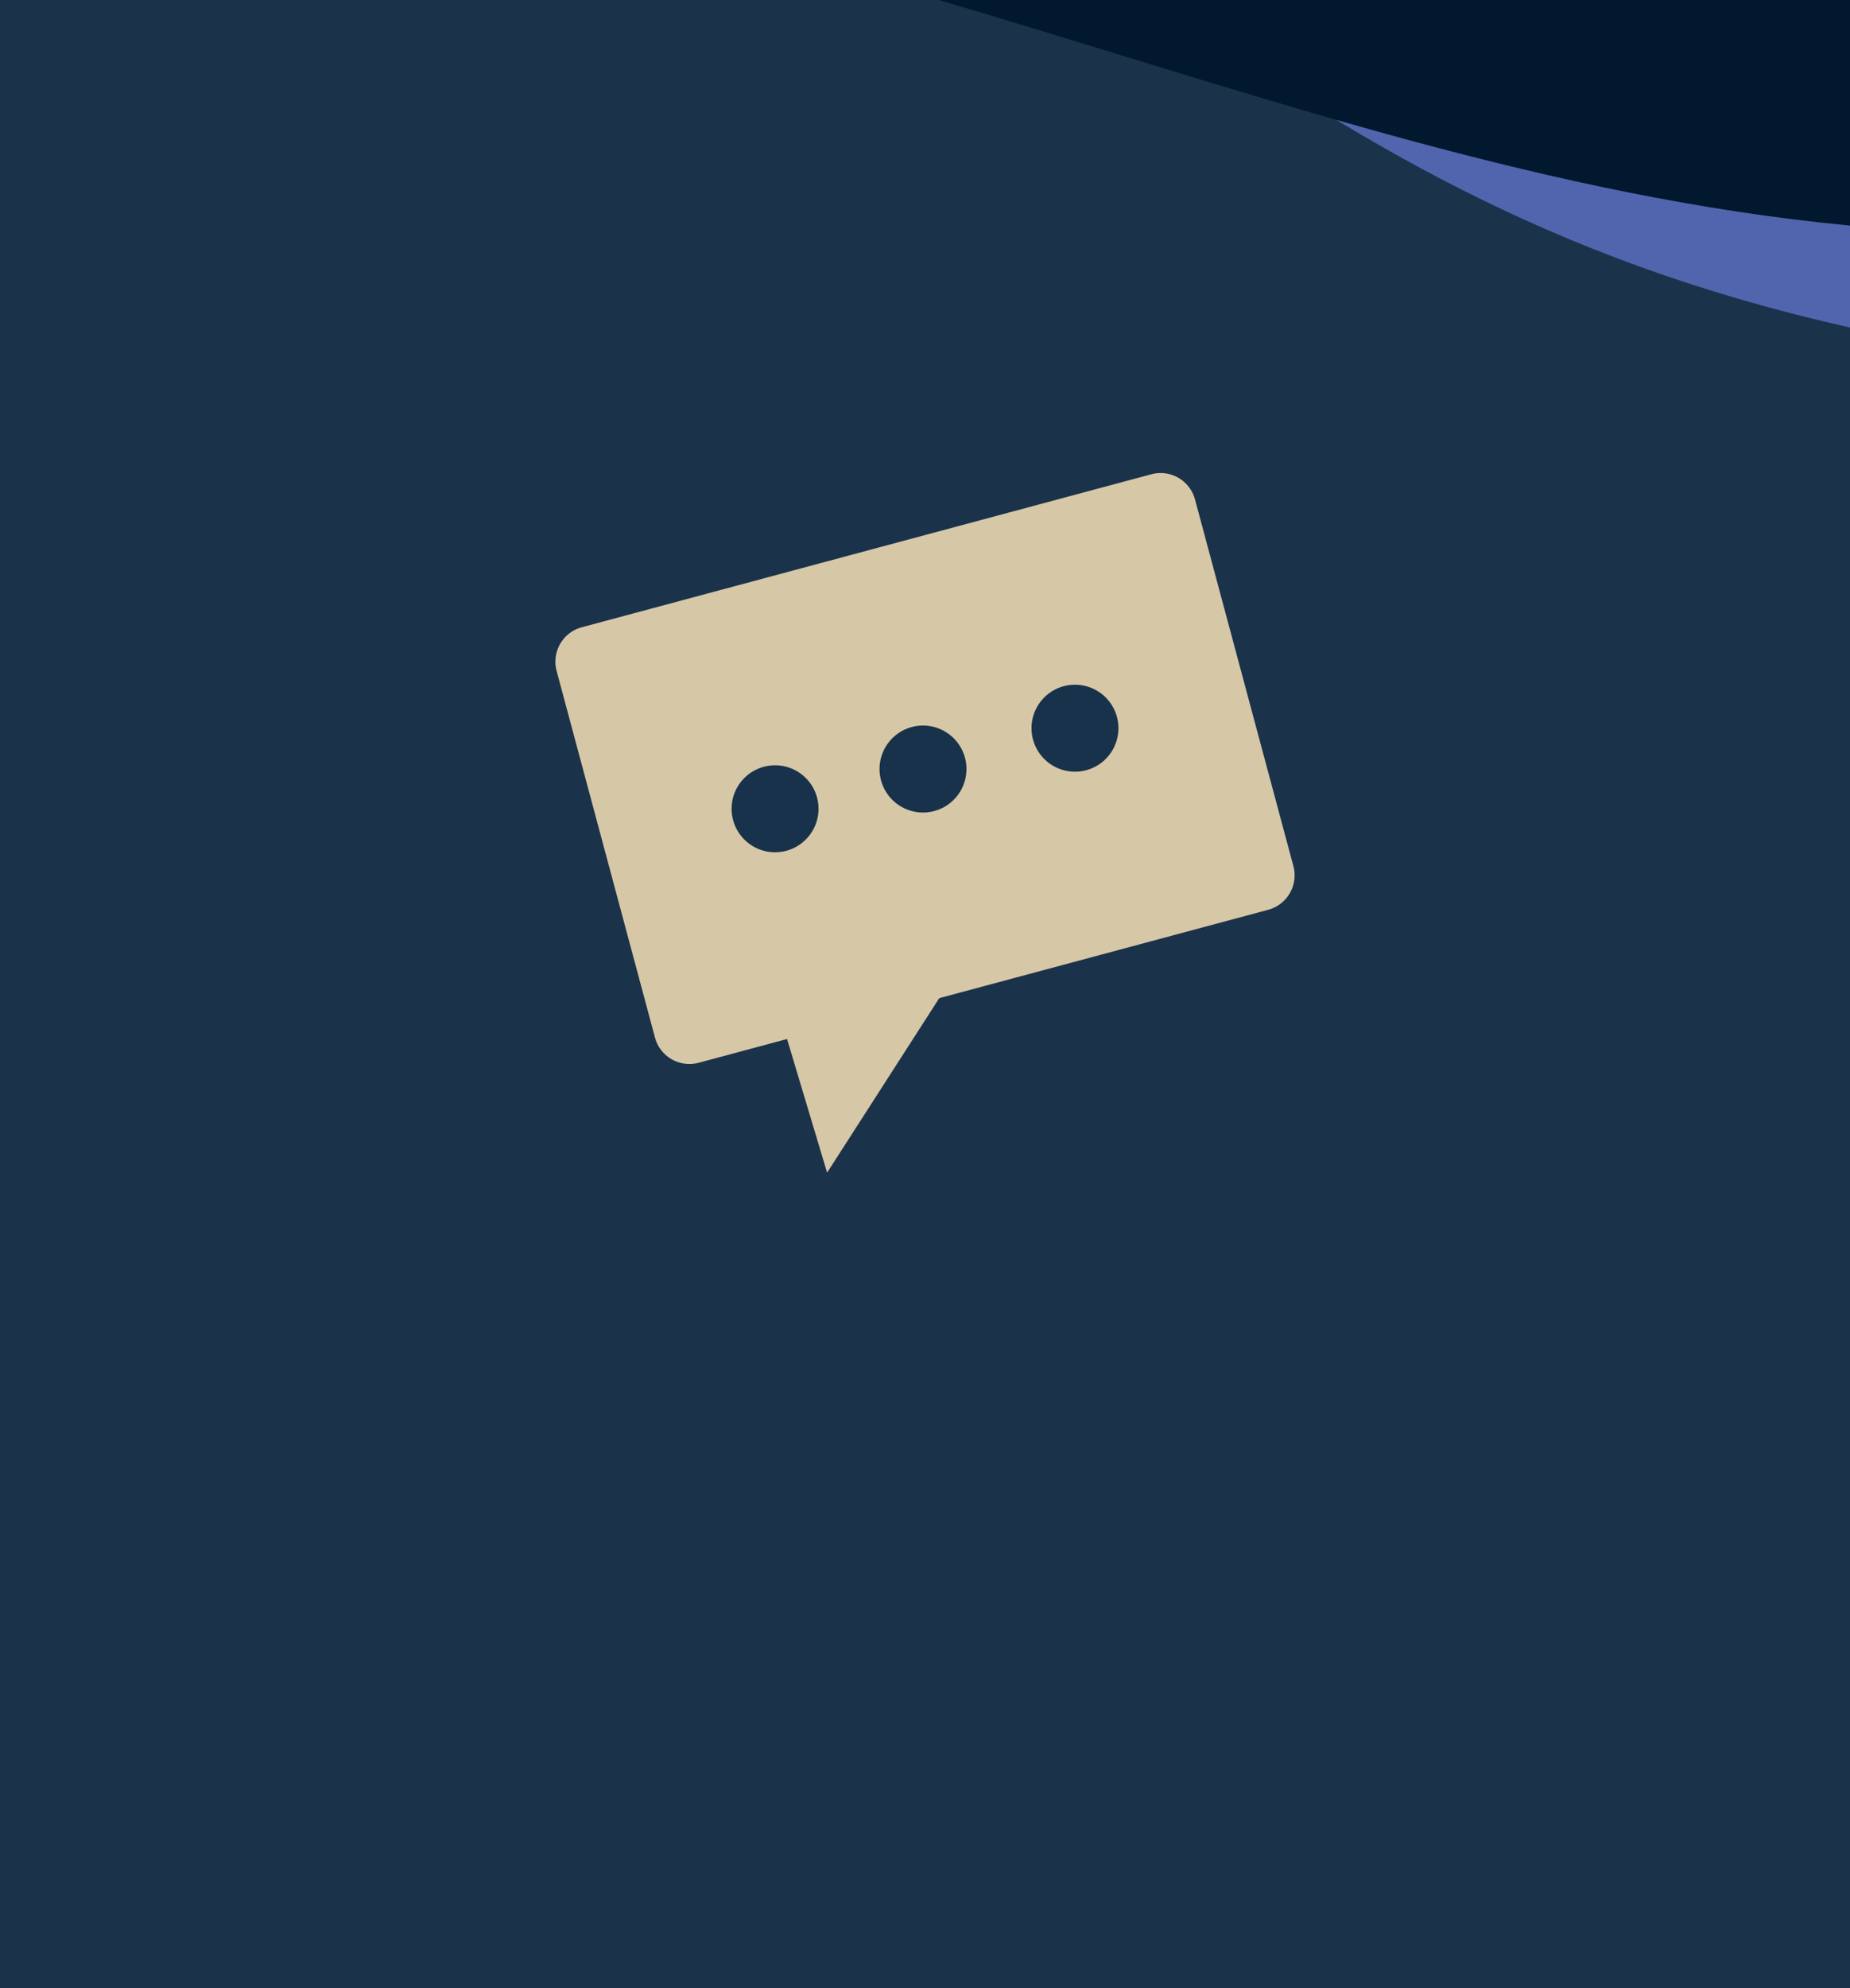 <svg xmlns="http://www.w3.org/2000/svg" xmlns:xlink="http://www.w3.org/1999/xlink" width="540" height="580" viewBox="0 0 540 580">
  <defs>
    <clipPath id="clip-SMAR_HP_Tiles_Parents">
      <rect width="540" height="580"/>
    </clipPath>
  </defs>
  <g id="SMAR_HP_Tiles_Parents" data-name="SMAR HP Tiles – Parents" clip-path="url(#clip-SMAR_HP_Tiles_Parents)">
    <rect width="540" height="580" fill="#1b324b"/>
    <g id="Group_443" data-name="Group 443" transform="translate(-64.956 0)">
      <path id="Path_96" data-name="Path 96" d="M201.044,93.756C144.5,55.426,89.98,20.172,0,0V80.949L64.626,93.756Z" transform="translate(604.956 95.541) rotate(180)" fill="#5165ae"/>
      <path id="Path_97" data-name="Path 97" d="M265.971,65.812C183.606,41.575,102.277,12.554,17.191,1.9Q8.6.824,0,0V65.812Z" transform="translate(604.955 65.812) rotate(180)" fill="#02182e"/>
    </g>
    <g id="Group_32579" data-name="Group 32579" transform="translate(162.115 138)">
      <path id="Path_156395" data-name="Path 156395" d="M173.942,593.538,7.717,638.165A10.4,10.4,0,0,0,.355,650.9l.008.032L29.069,757.863A10.4,10.4,0,0,0,41.8,765.225l.032-.009L208.05,720.592a10.422,10.422,0,0,0,7.362-12.767L186.7,600.894a10.4,10.4,0,0,0-12.732-7.362l-.025.006" transform="translate(0 -593.177)" fill="#d6c8a7"/>
      <path id="Path_156396" data-name="Path 156396" d="M59.469,733.138q9.127,30.469,18.266,60.928,25.574-39.776,51.159-79.565-34.719,9.312-69.422,18.632" transform="translate(1.574 -589.966)" fill="#d6c8a7"/>
      <path id="Path_156397" data-name="Path 156397" d="M75.044,685.634A12.687,12.687,0,1,1,59.5,676.673a12.688,12.688,0,0,1,15.549,8.961" transform="translate(1.326 -590.979)" fill="#19324b"/>
      <path id="Path_156398" data-name="Path 156398" d="M117.116,674.339a12.687,12.687,0,1,1-15.549-8.961,12.688,12.688,0,0,1,15.549,8.961" transform="translate(2.439 -591.278)" fill="#19324b"/>
      <path id="Path_156399" data-name="Path 156399" d="M160.33,662.734a12.687,12.687,0,1,1-15.549-8.961,12.688,12.688,0,0,1,15.549,8.961" transform="translate(3.583 -591.585)" fill="#19324b"/>
    </g>
  </g>
</svg>
